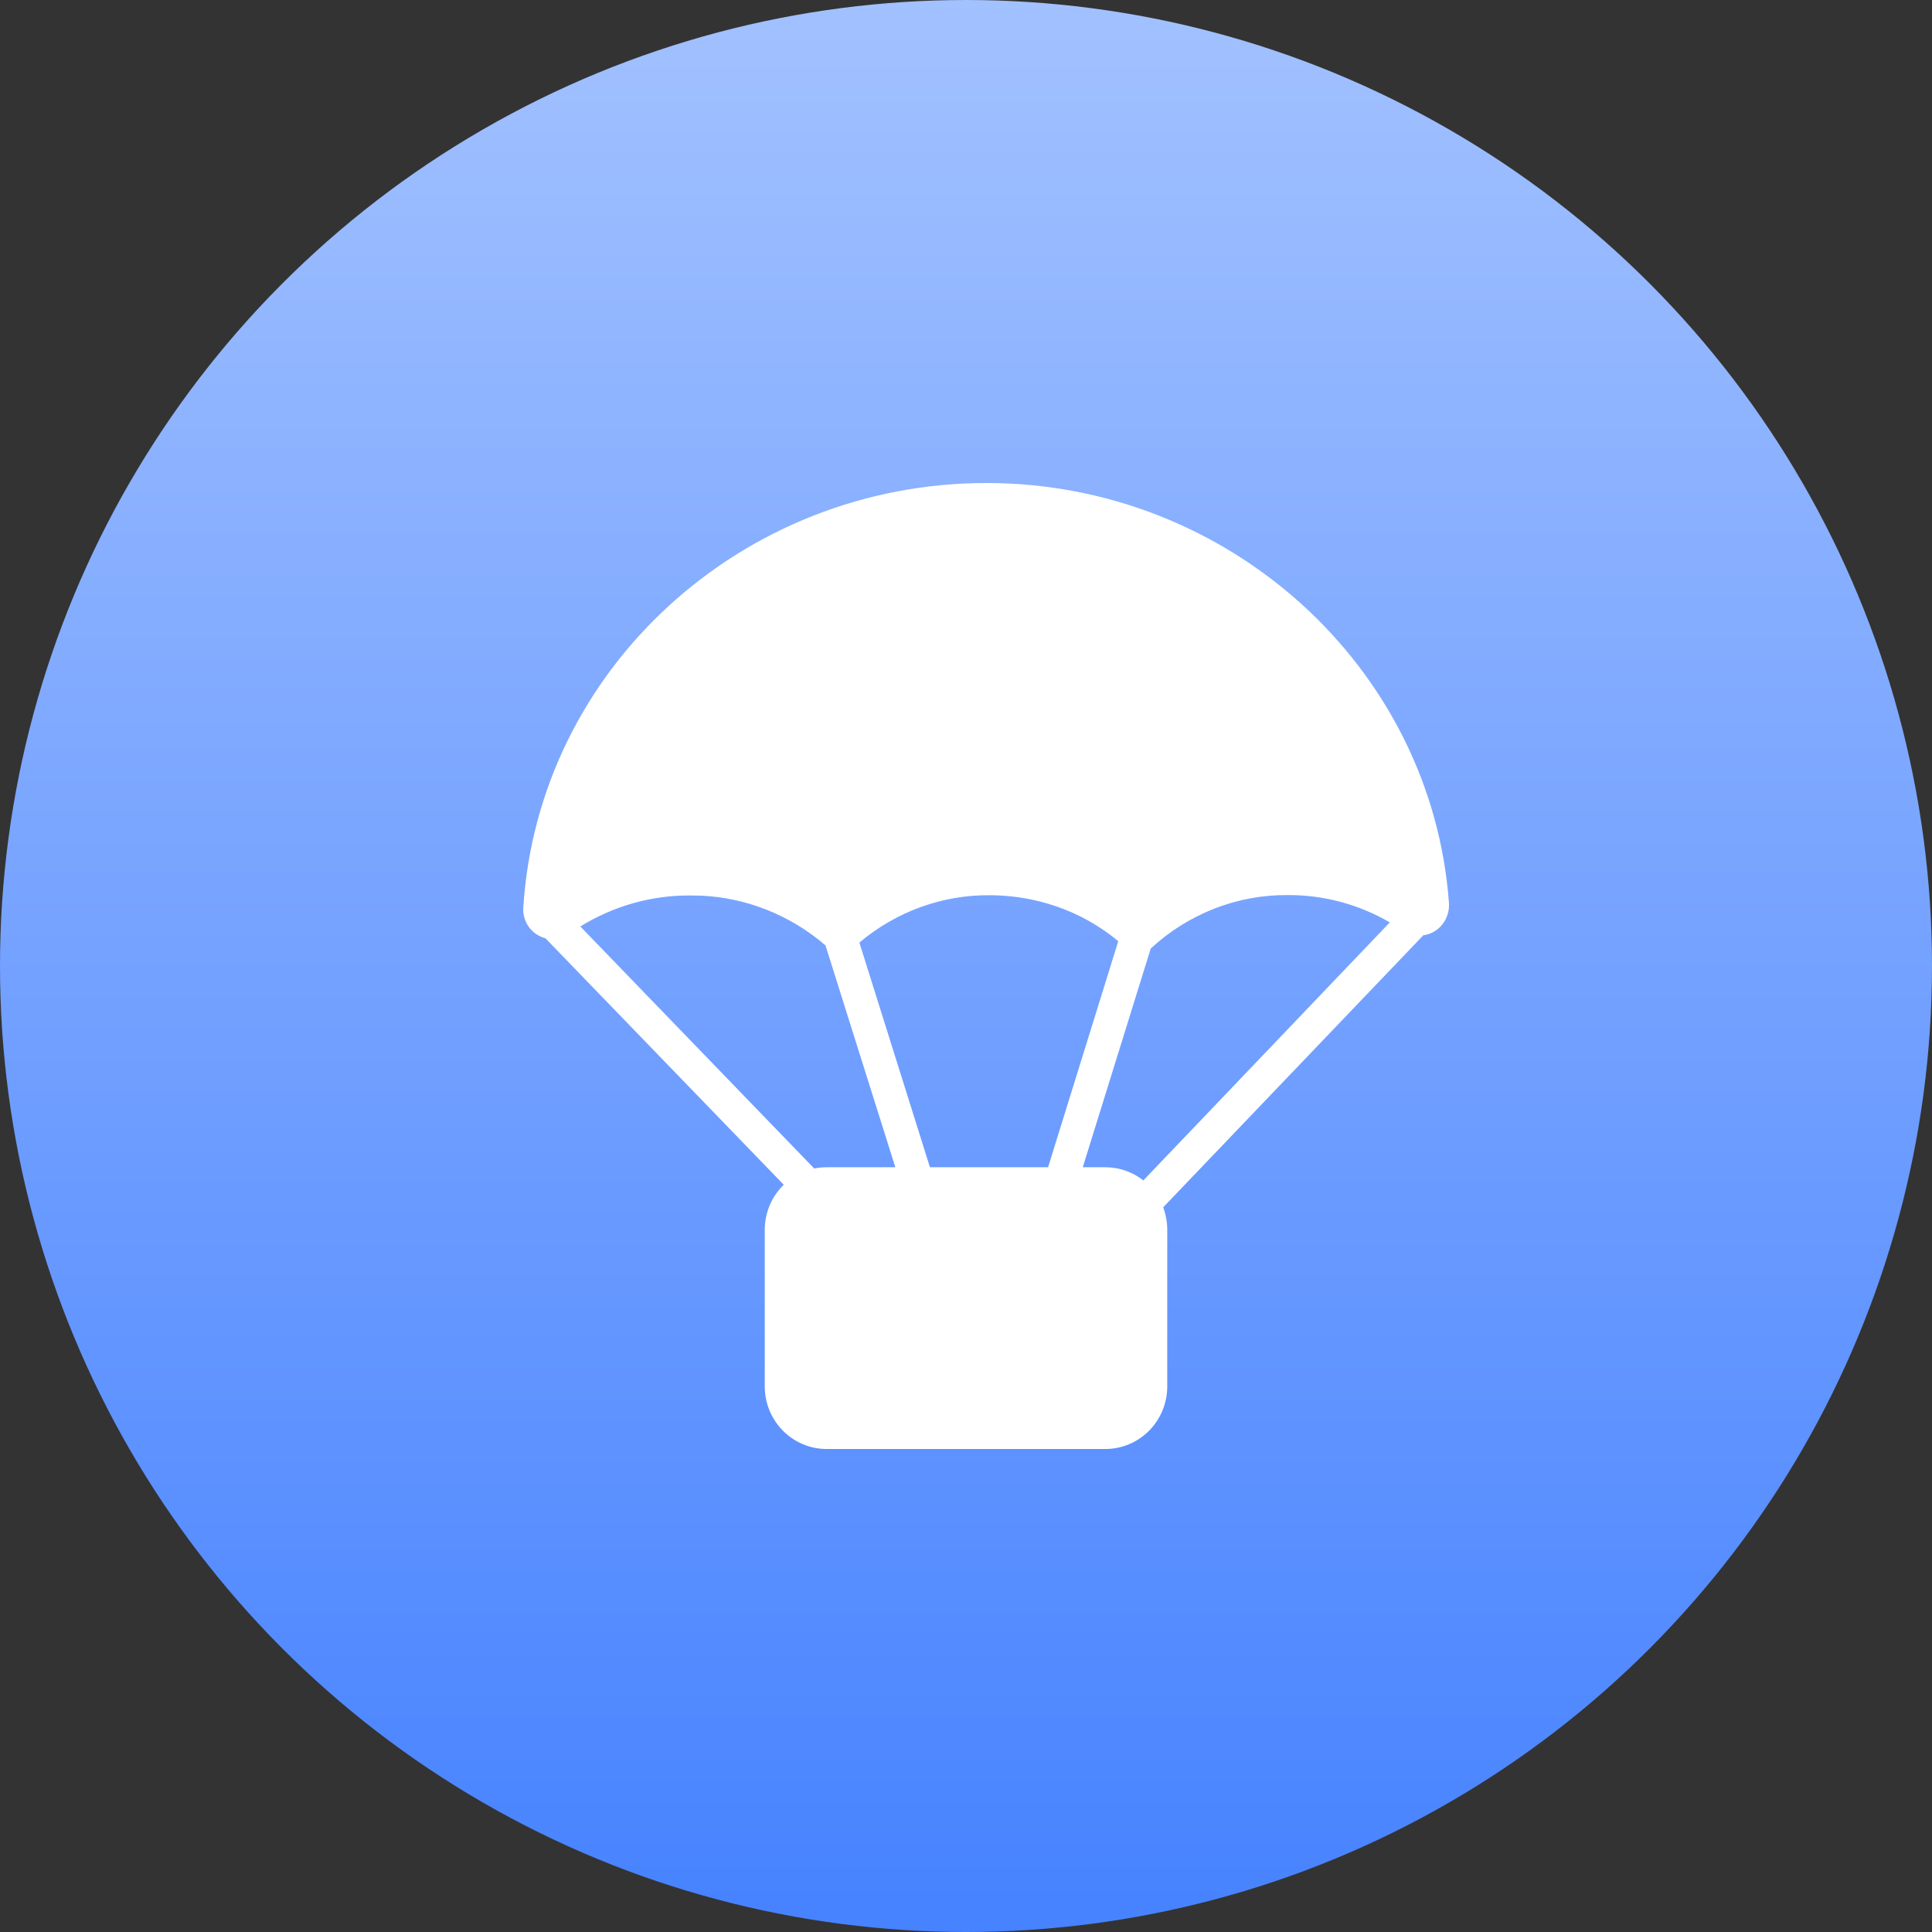 <?xml version="1.0" encoding="UTF-8"?>
<svg width="48px" height="48px" viewBox="0 0 48 48" version="1.1" xmlns="http://www.w3.org/2000/svg" xmlns:xlink="http://www.w3.org/1999/xlink">
    <rect x="0" y="0" width="48" height="48" fill="#333333" stroke="none"/>
    <title>空投活动</title>
    <defs>
        <linearGradient x1="50%" y1="0%" x2="50%" y2="100%" id="linearGradient-1">
            <stop stop-color="#A2C1FF" offset="0.036%"></stop>
            <stop stop-color="#4682FF" offset="100%"></stop>
        </linearGradient>
    </defs>
    <g id="交易首页" stroke="none" stroke-width="1" fill="none" fill-rule="evenodd">
        <g id="首页暂定1" transform="translate(-233, -177)">
            <g id="空投活动" transform="translate(233, 177)">
                <circle id="椭圆形备份-3" fill="url(#linearGradient-1)" cx="24" cy="24" r="24"></circle>
                <g id="编组-5" transform="translate(13, 12)" fill="#FFFFFF" fill-rule="nonzero">
                    <path d="M11.506,0 C17.533,0 22.582,4.589 23,10.451 L23,10.451 C23.017,10.845 22.74,11.189 22.363,11.236 L22.363,11.236 L15.899,17.996 C15.964,18.17 16,18.358 16,18.556 L16,22.444 C16,23.304 15.311,24 14.462,24 L7.538,24 C6.689,24 6,23.304 6,22.444 L6,18.556 C6,18.115 6.181,17.718 6.472,17.435 L0.554,11.314 C0.488,11.295 0.424,11.268 0.365,11.234 C0.125,11.097 -0.016,10.83 0.001,10.548 C0.372,4.636 5.421,0.002 11.506,0 Z M18.995,10.238 C17.741,10.227 16.527,10.7 15.59,11.565 L15.59,11.565 L13.901,17 L14.462,17 C14.817,17 15.145,17.122 15.406,17.327 L21.53,10.916 C20.756,10.467 19.883,10.233 18.995,10.238 Z M4.146,10.248 C3.186,10.242 2.243,10.508 1.418,11.018 L1.418,11.018 L7.229,17.031 C7.329,17.011 7.433,17 7.538,17 L9.244,17 L7.509,11.488 C6.632,10.734 5.542,10.301 4.408,10.252 Z M11.582,10.242 C10.406,10.233 9.264,10.649 8.351,11.418 L8.351,11.418 L10.104,17 L13.039,17 L14.783,11.383 C14.677,11.295 14.568,11.212 14.456,11.134 L14.285,11.02 L14.166,10.947 C14.062,10.885 13.954,10.824 13.843,10.769 C13.586,10.641 13.32,10.536 13.046,10.455 C12.938,10.422 12.829,10.395 12.717,10.369 C12.344,10.284 11.964,10.242 11.582,10.242 Z" id="形状结合"></path>
                </g>
            </g>
        </g>
    </g>
</svg>